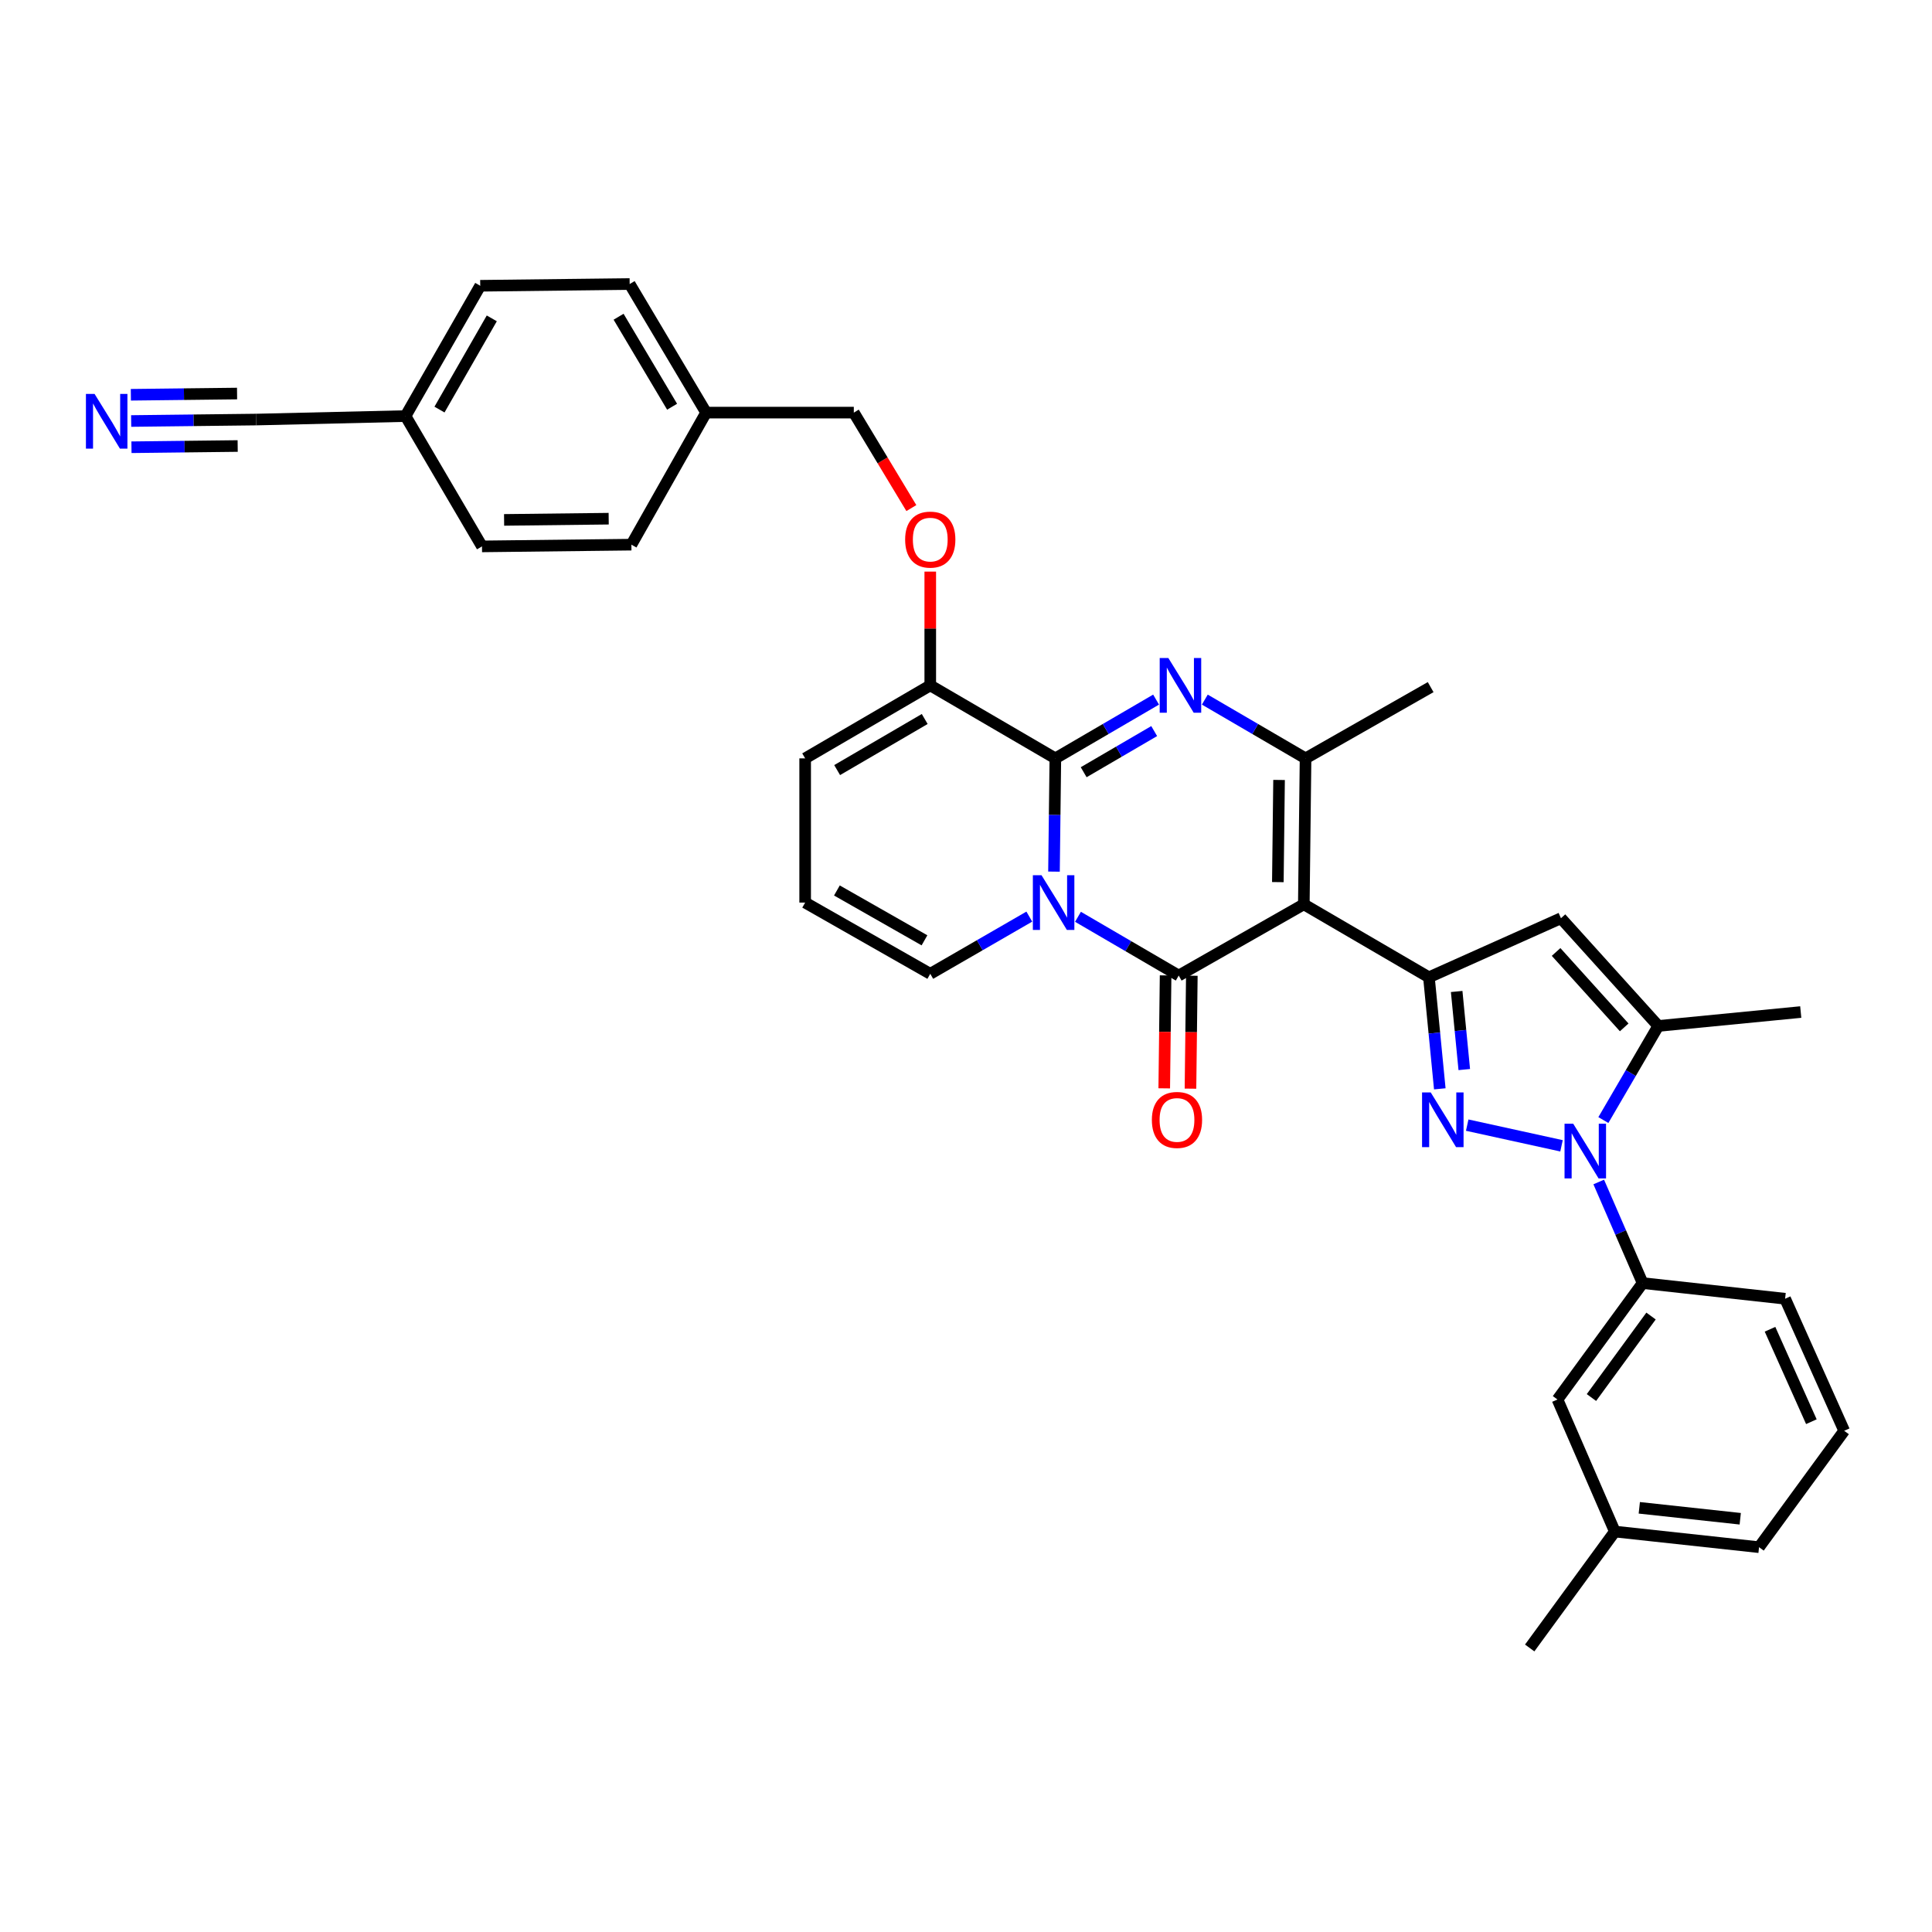 <?xml version='1.0' encoding='iso-8859-1'?>
<svg version='1.1' baseProfile='full'
              xmlns='http://www.w3.org/2000/svg'
                      xmlns:rdkit='http://www.rdkit.org/xml'
                      xmlns:xlink='http://www.w3.org/1999/xlink'
                  xml:space='preserve'
width='1000px' height='1000px' viewBox='0 0 1000 1000'>
<!-- END OF HEADER -->
<rect style='opacity:1.0;fill:#FFFFFF;stroke:none' width='1000' height='1000' x='0' y='0'> </rect>
<path class='bond-0' d='M 416.748,392.531 L 416.748,467.175' style='fill:none;fill-rule:evenodd;stroke:#000000;stroke-width:6px;stroke-linecap:butt;stroke-linejoin:miter;stroke-opacity:1' />
<path class='bond-1' d='M 416.748,392.531 L 481.501,354.757' style='fill:none;fill-rule:evenodd;stroke:#000000;stroke-width:6px;stroke-linecap:butt;stroke-linejoin:miter;stroke-opacity:1' />
<path class='bond-1' d='M 433.304,398.595 L 478.631,372.153' style='fill:none;fill-rule:evenodd;stroke:#000000;stroke-width:6px;stroke-linecap:butt;stroke-linejoin:miter;stroke-opacity:1' />
<path class='bond-2' d='M 416.748,467.175 L 481.501,504.044' style='fill:none;fill-rule:evenodd;stroke:#000000;stroke-width:6px;stroke-linecap:butt;stroke-linejoin:miter;stroke-opacity:1' />
<path class='bond-2' d='M 433.181,460.904 L 478.508,486.712' style='fill:none;fill-rule:evenodd;stroke:#000000;stroke-width:6px;stroke-linecap:butt;stroke-linejoin:miter;stroke-opacity:1' />
<path class='bond-3' d='M 481.501,504.044 L 507.134,489.242' style='fill:none;fill-rule:evenodd;stroke:#000000;stroke-width:6px;stroke-linecap:butt;stroke-linejoin:miter;stroke-opacity:1' />
<path class='bond-3' d='M 507.134,489.242 L 532.766,474.441' style='fill:none;fill-rule:evenodd;stroke:#0000FF;stroke-width:6px;stroke-linecap:butt;stroke-linejoin:miter;stroke-opacity:1' />
<path class='bond-4' d='M 481.501,354.757 L 546.247,392.531' style='fill:none;fill-rule:evenodd;stroke:#000000;stroke-width:6px;stroke-linecap:butt;stroke-linejoin:miter;stroke-opacity:1' />
<path class='bond-5' d='M 481.501,354.757 L 481.501,325.31' style='fill:none;fill-rule:evenodd;stroke:#000000;stroke-width:6px;stroke-linecap:butt;stroke-linejoin:miter;stroke-opacity:1' />
<path class='bond-5' d='M 481.501,325.31 L 481.501,295.864' style='fill:none;fill-rule:evenodd;stroke:#FF0000;stroke-width:6px;stroke-linecap:butt;stroke-linejoin:miter;stroke-opacity:1' />
<path class='bond-6' d='M 546.247,392.531 L 545.894,421.84' style='fill:none;fill-rule:evenodd;stroke:#000000;stroke-width:6px;stroke-linecap:butt;stroke-linejoin:miter;stroke-opacity:1' />
<path class='bond-6' d='M 545.894,421.84 L 545.542,451.148' style='fill:none;fill-rule:evenodd;stroke:#0000FF;stroke-width:6px;stroke-linecap:butt;stroke-linejoin:miter;stroke-opacity:1' />
<path class='bond-7' d='M 546.247,392.531 L 572.316,377.323' style='fill:none;fill-rule:evenodd;stroke:#000000;stroke-width:6px;stroke-linecap:butt;stroke-linejoin:miter;stroke-opacity:1' />
<path class='bond-7' d='M 572.316,377.323 L 598.386,362.115' style='fill:none;fill-rule:evenodd;stroke:#0000FF;stroke-width:6px;stroke-linecap:butt;stroke-linejoin:miter;stroke-opacity:1' />
<path class='bond-7' d='M 560.91,399.699 L 579.159,389.053' style='fill:none;fill-rule:evenodd;stroke:#000000;stroke-width:6px;stroke-linecap:butt;stroke-linejoin:miter;stroke-opacity:1' />
<path class='bond-7' d='M 579.159,389.053 L 597.407,378.407' style='fill:none;fill-rule:evenodd;stroke:#0000FF;stroke-width:6px;stroke-linecap:butt;stroke-linejoin:miter;stroke-opacity:1' />
<path class='bond-8' d='M 557.963,474.533 L 584.033,489.741' style='fill:none;fill-rule:evenodd;stroke:#0000FF;stroke-width:6px;stroke-linecap:butt;stroke-linejoin:miter;stroke-opacity:1' />
<path class='bond-8' d='M 584.033,489.741 L 610.102,504.949' style='fill:none;fill-rule:evenodd;stroke:#000000;stroke-width:6px;stroke-linecap:butt;stroke-linejoin:miter;stroke-opacity:1' />
<path class='bond-9' d='M 610.102,504.949 L 674.855,468.072' style='fill:none;fill-rule:evenodd;stroke:#000000;stroke-width:6px;stroke-linecap:butt;stroke-linejoin:miter;stroke-opacity:1' />
<path class='bond-10' d='M 603.313,504.867 L 602.961,534.096' style='fill:none;fill-rule:evenodd;stroke:#000000;stroke-width:6px;stroke-linecap:butt;stroke-linejoin:miter;stroke-opacity:1' />
<path class='bond-10' d='M 602.961,534.096 L 602.609,563.325' style='fill:none;fill-rule:evenodd;stroke:#FF0000;stroke-width:6px;stroke-linecap:butt;stroke-linejoin:miter;stroke-opacity:1' />
<path class='bond-10' d='M 616.891,505.031 L 616.54,534.259' style='fill:none;fill-rule:evenodd;stroke:#000000;stroke-width:6px;stroke-linecap:butt;stroke-linejoin:miter;stroke-opacity:1' />
<path class='bond-10' d='M 616.54,534.259 L 616.188,563.488' style='fill:none;fill-rule:evenodd;stroke:#FF0000;stroke-width:6px;stroke-linecap:butt;stroke-linejoin:miter;stroke-opacity:1' />
<path class='bond-11' d='M 674.855,468.072 L 675.753,392.531' style='fill:none;fill-rule:evenodd;stroke:#000000;stroke-width:6px;stroke-linecap:butt;stroke-linejoin:miter;stroke-opacity:1' />
<path class='bond-11' d='M 661.411,456.58 L 662.039,403.701' style='fill:none;fill-rule:evenodd;stroke:#000000;stroke-width:6px;stroke-linecap:butt;stroke-linejoin:miter;stroke-opacity:1' />
<path class='bond-12' d='M 674.855,468.072 L 739.608,505.847' style='fill:none;fill-rule:evenodd;stroke:#000000;stroke-width:6px;stroke-linecap:butt;stroke-linejoin:miter;stroke-opacity:1' />
<path class='bond-13' d='M 675.753,392.531 L 649.683,377.323' style='fill:none;fill-rule:evenodd;stroke:#000000;stroke-width:6px;stroke-linecap:butt;stroke-linejoin:miter;stroke-opacity:1' />
<path class='bond-13' d='M 649.683,377.323 L 623.614,362.115' style='fill:none;fill-rule:evenodd;stroke:#0000FF;stroke-width:6px;stroke-linecap:butt;stroke-linejoin:miter;stroke-opacity:1' />
<path class='bond-14' d='M 675.753,392.531 L 740.506,355.654' style='fill:none;fill-rule:evenodd;stroke:#000000;stroke-width:6px;stroke-linecap:butt;stroke-linejoin:miter;stroke-opacity:1' />
<path class='bond-15' d='M 471.715,262.979 L 456.823,238.272' style='fill:none;fill-rule:evenodd;stroke:#FF0000;stroke-width:6px;stroke-linecap:butt;stroke-linejoin:miter;stroke-opacity:1' />
<path class='bond-15' d='M 456.823,238.272 L 441.931,213.565' style='fill:none;fill-rule:evenodd;stroke:#000000;stroke-width:6px;stroke-linecap:butt;stroke-linejoin:miter;stroke-opacity:1' />
<path class='bond-16' d='M 739.608,505.847 L 742.422,534.714' style='fill:none;fill-rule:evenodd;stroke:#000000;stroke-width:6px;stroke-linecap:butt;stroke-linejoin:miter;stroke-opacity:1' />
<path class='bond-16' d='M 742.422,534.714 L 745.236,563.58' style='fill:none;fill-rule:evenodd;stroke:#0000FF;stroke-width:6px;stroke-linecap:butt;stroke-linejoin:miter;stroke-opacity:1' />
<path class='bond-16' d='M 753.968,513.189 L 755.938,533.396' style='fill:none;fill-rule:evenodd;stroke:#000000;stroke-width:6px;stroke-linecap:butt;stroke-linejoin:miter;stroke-opacity:1' />
<path class='bond-16' d='M 755.938,533.396 L 757.908,553.603' style='fill:none;fill-rule:evenodd;stroke:#0000FF;stroke-width:6px;stroke-linecap:butt;stroke-linejoin:miter;stroke-opacity:1' />
<path class='bond-17' d='M 739.608,505.847 L 807.952,475.27' style='fill:none;fill-rule:evenodd;stroke:#000000;stroke-width:6px;stroke-linecap:butt;stroke-linejoin:miter;stroke-opacity:1' />
<path class='bond-18' d='M 759.425,582.364 L 808.239,593.075' style='fill:none;fill-rule:evenodd;stroke:#0000FF;stroke-width:6px;stroke-linecap:butt;stroke-linejoin:miter;stroke-opacity:1' />
<path class='bond-19' d='M 829.898,579.741 L 844.108,555.385' style='fill:none;fill-rule:evenodd;stroke:#0000FF;stroke-width:6px;stroke-linecap:butt;stroke-linejoin:miter;stroke-opacity:1' />
<path class='bond-19' d='M 844.108,555.385 L 858.318,531.03' style='fill:none;fill-rule:evenodd;stroke:#000000;stroke-width:6px;stroke-linecap:butt;stroke-linejoin:miter;stroke-opacity:1' />
<path class='bond-20' d='M 827.501,611.798 L 838.862,637.962' style='fill:none;fill-rule:evenodd;stroke:#0000FF;stroke-width:6px;stroke-linecap:butt;stroke-linejoin:miter;stroke-opacity:1' />
<path class='bond-20' d='M 838.862,637.962 L 850.223,664.127' style='fill:none;fill-rule:evenodd;stroke:#000000;stroke-width:6px;stroke-linecap:butt;stroke-linejoin:miter;stroke-opacity:1' />
<path class='bond-21' d='M 858.318,531.03 L 807.952,475.27' style='fill:none;fill-rule:evenodd;stroke:#000000;stroke-width:6px;stroke-linecap:butt;stroke-linejoin:miter;stroke-opacity:1' />
<path class='bond-21' d='M 840.685,531.768 L 805.429,492.736' style='fill:none;fill-rule:evenodd;stroke:#000000;stroke-width:6px;stroke-linecap:butt;stroke-linejoin:miter;stroke-opacity:1' />
<path class='bond-22' d='M 858.318,531.03 L 932.063,523.833' style='fill:none;fill-rule:evenodd;stroke:#000000;stroke-width:6px;stroke-linecap:butt;stroke-linejoin:miter;stroke-opacity:1' />
<path class='bond-23' d='M 67.891,217.914 L 100.226,217.539' style='fill:none;fill-rule:evenodd;stroke:#0000FF;stroke-width:6px;stroke-linecap:butt;stroke-linejoin:miter;stroke-opacity:1' />
<path class='bond-23' d='M 100.226,217.539 L 132.561,217.163' style='fill:none;fill-rule:evenodd;stroke:#000000;stroke-width:6px;stroke-linecap:butt;stroke-linejoin:miter;stroke-opacity:1' />
<path class='bond-23' d='M 68.048,231.493 L 95.533,231.174' style='fill:none;fill-rule:evenodd;stroke:#0000FF;stroke-width:6px;stroke-linecap:butt;stroke-linejoin:miter;stroke-opacity:1' />
<path class='bond-23' d='M 95.533,231.174 L 123.018,230.855' style='fill:none;fill-rule:evenodd;stroke:#000000;stroke-width:6px;stroke-linecap:butt;stroke-linejoin:miter;stroke-opacity:1' />
<path class='bond-23' d='M 67.733,204.335 L 95.218,204.016' style='fill:none;fill-rule:evenodd;stroke:#0000FF;stroke-width:6px;stroke-linecap:butt;stroke-linejoin:miter;stroke-opacity:1' />
<path class='bond-23' d='M 95.218,204.016 L 122.703,203.697' style='fill:none;fill-rule:evenodd;stroke:#000000;stroke-width:6px;stroke-linecap:butt;stroke-linejoin:miter;stroke-opacity:1' />
<path class='bond-24' d='M 132.561,217.163 L 209.898,215.36' style='fill:none;fill-rule:evenodd;stroke:#000000;stroke-width:6px;stroke-linecap:butt;stroke-linejoin:miter;stroke-opacity:1' />
<path class='bond-25' d='M 850.223,664.127 L 806.156,724.383' style='fill:none;fill-rule:evenodd;stroke:#000000;stroke-width:6px;stroke-linecap:butt;stroke-linejoin:miter;stroke-opacity:1' />
<path class='bond-25' d='M 854.574,681.181 L 823.728,723.361' style='fill:none;fill-rule:evenodd;stroke:#000000;stroke-width:6px;stroke-linecap:butt;stroke-linejoin:miter;stroke-opacity:1' />
<path class='bond-26' d='M 850.223,664.127 L 923.968,672.222' style='fill:none;fill-rule:evenodd;stroke:#000000;stroke-width:6px;stroke-linecap:butt;stroke-linejoin:miter;stroke-opacity:1' />
<path class='bond-27' d='M 806.156,724.383 L 835.836,792.727' style='fill:none;fill-rule:evenodd;stroke:#000000;stroke-width:6px;stroke-linecap:butt;stroke-linejoin:miter;stroke-opacity:1' />
<path class='bond-28' d='M 835.836,792.727 L 910.479,800.822' style='fill:none;fill-rule:evenodd;stroke:#000000;stroke-width:6px;stroke-linecap:butt;stroke-linejoin:miter;stroke-opacity:1' />
<path class='bond-28' d='M 848.496,780.441 L 900.747,786.107' style='fill:none;fill-rule:evenodd;stroke:#000000;stroke-width:6px;stroke-linecap:butt;stroke-linejoin:miter;stroke-opacity:1' />
<path class='bond-29' d='M 835.836,792.727 L 791.769,852.984' style='fill:none;fill-rule:evenodd;stroke:#000000;stroke-width:6px;stroke-linecap:butt;stroke-linejoin:miter;stroke-opacity:1' />
<path class='bond-30' d='M 910.479,800.822 L 954.545,740.573' style='fill:none;fill-rule:evenodd;stroke:#000000;stroke-width:6px;stroke-linecap:butt;stroke-linejoin:miter;stroke-opacity:1' />
<path class='bond-31' d='M 954.545,740.573 L 923.968,672.222' style='fill:none;fill-rule:evenodd;stroke:#000000;stroke-width:6px;stroke-linecap:butt;stroke-linejoin:miter;stroke-opacity:1' />
<path class='bond-31' d='M 937.563,735.866 L 916.159,688.02' style='fill:none;fill-rule:evenodd;stroke:#000000;stroke-width:6px;stroke-linecap:butt;stroke-linejoin:miter;stroke-opacity:1' />
<path class='bond-32' d='M 209.898,215.36 L 248.57,147.914' style='fill:none;fill-rule:evenodd;stroke:#000000;stroke-width:6px;stroke-linecap:butt;stroke-linejoin:miter;stroke-opacity:1' />
<path class='bond-32' d='M 227.48,211.998 L 254.55,164.786' style='fill:none;fill-rule:evenodd;stroke:#000000;stroke-width:6px;stroke-linecap:butt;stroke-linejoin:miter;stroke-opacity:1' />
<path class='bond-33' d='M 209.898,215.36 L 249.476,282.814' style='fill:none;fill-rule:evenodd;stroke:#000000;stroke-width:6px;stroke-linecap:butt;stroke-linejoin:miter;stroke-opacity:1' />
<path class='bond-34' d='M 365.485,213.565 L 326.813,281.916' style='fill:none;fill-rule:evenodd;stroke:#000000;stroke-width:6px;stroke-linecap:butt;stroke-linejoin:miter;stroke-opacity:1' />
<path class='bond-35' d='M 365.485,213.565 L 441.931,213.565' style='fill:none;fill-rule:evenodd;stroke:#000000;stroke-width:6px;stroke-linecap:butt;stroke-linejoin:miter;stroke-opacity:1' />
<path class='bond-36' d='M 365.485,213.565 L 325.915,147.016' style='fill:none;fill-rule:evenodd;stroke:#000000;stroke-width:6px;stroke-linecap:butt;stroke-linejoin:miter;stroke-opacity:1' />
<path class='bond-36' d='M 347.877,210.523 L 320.178,163.939' style='fill:none;fill-rule:evenodd;stroke:#000000;stroke-width:6px;stroke-linecap:butt;stroke-linejoin:miter;stroke-opacity:1' />
<path class='bond-37' d='M 248.57,147.914 L 325.915,147.016' style='fill:none;fill-rule:evenodd;stroke:#000000;stroke-width:6px;stroke-linecap:butt;stroke-linejoin:miter;stroke-opacity:1' />
<path class='bond-38' d='M 249.476,282.814 L 326.813,281.916' style='fill:none;fill-rule:evenodd;stroke:#000000;stroke-width:6px;stroke-linecap:butt;stroke-linejoin:miter;stroke-opacity:1' />
<path class='bond-38' d='M 260.919,269.101 L 315.054,268.472' style='fill:none;fill-rule:evenodd;stroke:#000000;stroke-width:6px;stroke-linecap:butt;stroke-linejoin:miter;stroke-opacity:1' />
<path  class='atom-5' d='M 539.089 453.015
L 548.369 468.015
Q 549.289 469.495, 550.769 472.175
Q 552.249 474.855, 552.329 475.015
L 552.329 453.015
L 556.089 453.015
L 556.089 481.335
L 552.209 481.335
L 542.249 464.935
Q 541.089 463.015, 539.849 460.815
Q 538.649 458.615, 538.289 457.935
L 538.289 481.335
L 534.609 481.335
L 534.609 453.015
L 539.089 453.015
' fill='#0000FF'/>
<path  class='atom-9' d='M 604.74 340.597
L 614.02 355.597
Q 614.94 357.077, 616.42 359.757
Q 617.9 362.437, 617.98 362.597
L 617.98 340.597
L 621.74 340.597
L 621.74 368.917
L 617.86 368.917
L 607.9 352.517
Q 606.74 350.597, 605.5 348.397
Q 604.3 346.197, 603.94 345.517
L 603.94 368.917
L 600.26 368.917
L 600.26 340.597
L 604.74 340.597
' fill='#0000FF'/>
<path  class='atom-10' d='M 468.501 279.295
Q 468.501 272.495, 471.861 268.695
Q 475.221 264.895, 481.501 264.895
Q 487.781 264.895, 491.141 268.695
Q 494.501 272.495, 494.501 279.295
Q 494.501 286.175, 491.101 290.095
Q 487.701 293.975, 481.501 293.975
Q 475.261 293.975, 471.861 290.095
Q 468.501 286.215, 468.501 279.295
M 481.501 290.775
Q 485.821 290.775, 488.141 287.895
Q 490.501 284.975, 490.501 279.295
Q 490.501 273.735, 488.141 270.935
Q 485.821 268.095, 481.501 268.095
Q 477.181 268.095, 474.821 270.895
Q 472.501 273.695, 472.501 279.295
Q 472.501 285.015, 474.821 287.895
Q 477.181 290.775, 481.501 290.775
' fill='#FF0000'/>
<path  class='atom-12' d='M 596.204 579.673
Q 596.204 572.873, 599.564 569.073
Q 602.924 565.273, 609.204 565.273
Q 615.484 565.273, 618.844 569.073
Q 622.204 572.873, 622.204 579.673
Q 622.204 586.553, 618.804 590.473
Q 615.404 594.353, 609.204 594.353
Q 602.964 594.353, 599.564 590.473
Q 596.204 586.593, 596.204 579.673
M 609.204 591.153
Q 613.524 591.153, 615.844 588.273
Q 618.204 585.353, 618.204 579.673
Q 618.204 574.113, 615.844 571.313
Q 613.524 568.473, 609.204 568.473
Q 604.884 568.473, 602.524 571.273
Q 600.204 574.073, 600.204 579.673
Q 600.204 585.393, 602.524 588.273
Q 604.884 591.153, 609.204 591.153
' fill='#FF0000'/>
<path  class='atom-14' d='M 740.537 565.433
L 749.817 580.433
Q 750.737 581.913, 752.217 584.593
Q 753.697 587.273, 753.777 587.433
L 753.777 565.433
L 757.537 565.433
L 757.537 593.753
L 753.657 593.753
L 743.697 577.353
Q 742.537 575.433, 741.297 573.233
Q 740.097 571.033, 739.737 570.353
L 739.737 593.753
L 736.057 593.753
L 736.057 565.433
L 740.537 565.433
' fill='#0000FF'/>
<path  class='atom-15' d='M 814.283 581.615
L 823.563 596.615
Q 824.483 598.095, 825.963 600.775
Q 827.443 603.455, 827.523 603.615
L 827.523 581.615
L 831.283 581.615
L 831.283 609.935
L 827.403 609.935
L 817.443 593.535
Q 816.283 591.615, 815.043 589.415
Q 813.843 587.215, 813.483 586.535
L 813.483 609.935
L 809.803 609.935
L 809.803 581.615
L 814.283 581.615
' fill='#0000FF'/>
<path  class='atom-19' d='M 48.957 203.901
L 58.237 218.901
Q 59.157 220.381, 60.637 223.061
Q 62.117 225.741, 62.197 225.901
L 62.197 203.901
L 65.957 203.901
L 65.957 232.221
L 62.077 232.221
L 52.117 215.821
Q 50.957 213.901, 49.717 211.701
Q 48.517 209.501, 48.157 208.821
L 48.157 232.221
L 44.477 232.221
L 44.477 203.901
L 48.957 203.901
' fill='#0000FF'/>
</svg>
